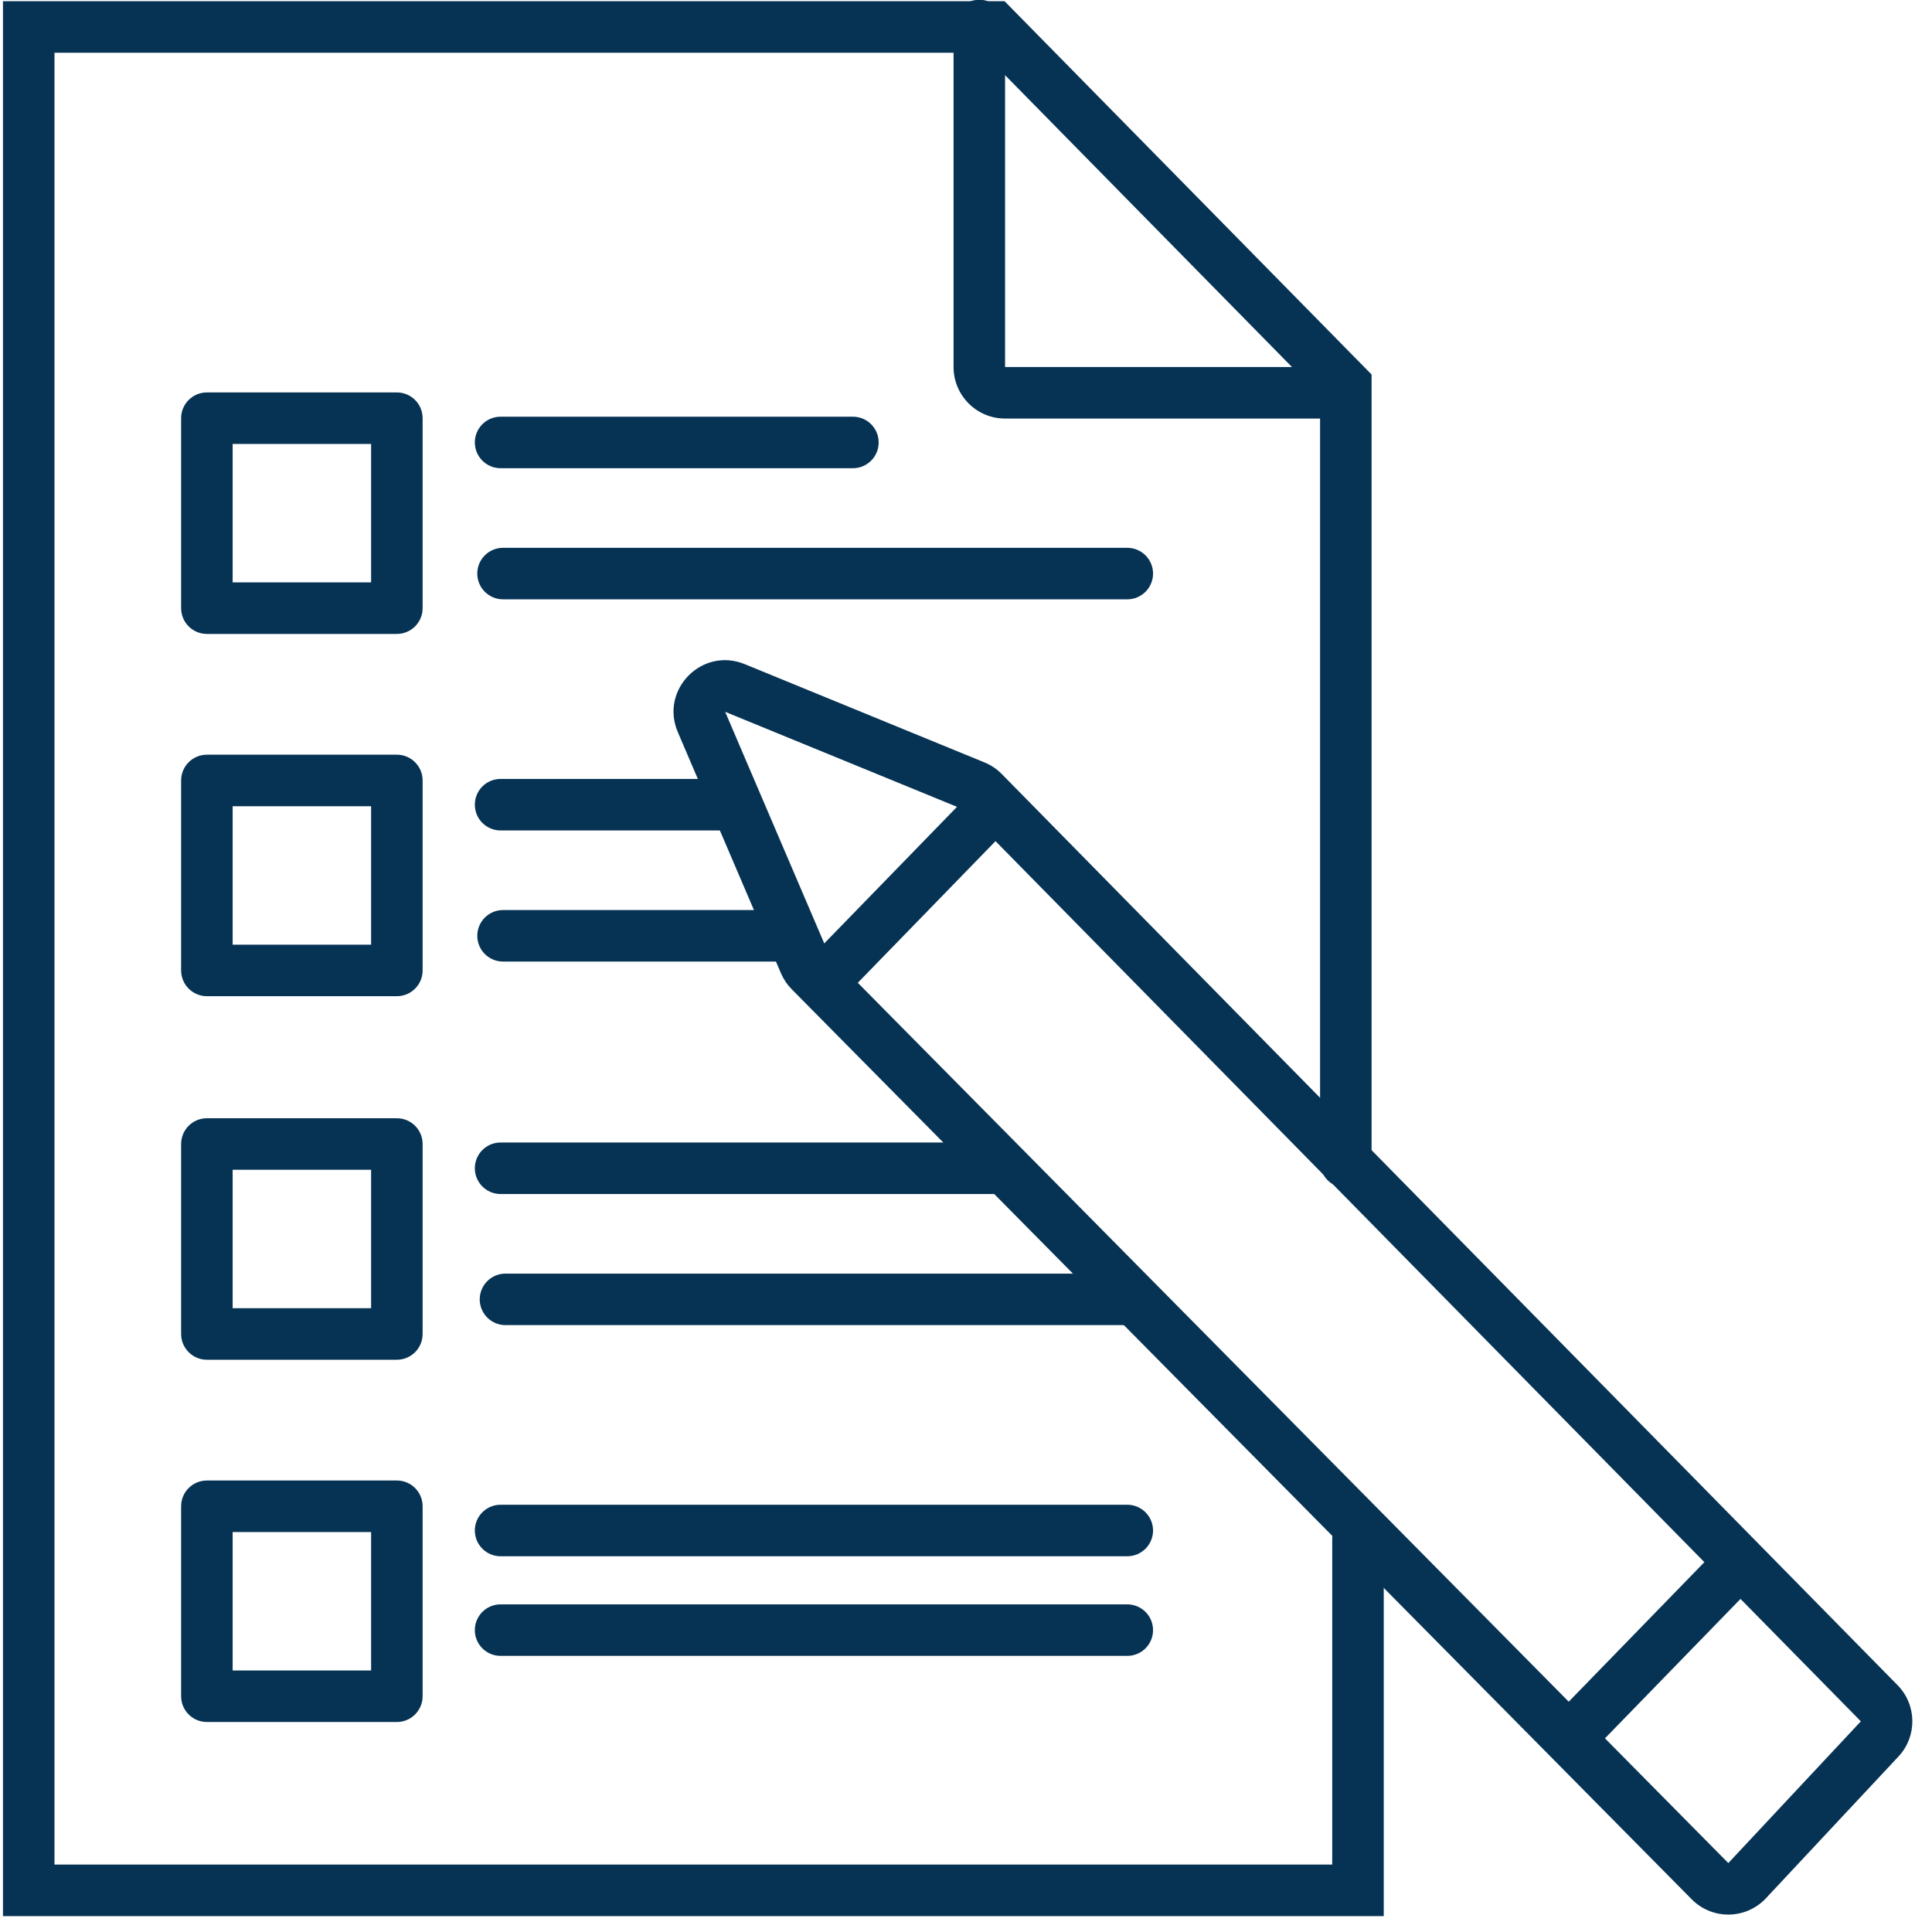<?xml version="1.0" encoding="UTF-8"?>
<svg xmlns="http://www.w3.org/2000/svg" width="75" height="75" viewBox="0 0 75 75" fill="none">
  <g clip-path="url(#clip0_9475_11294)">
    <path fill-rule="evenodd" clip-rule="evenodd" d="M0.115 0.047H38.998L53.245 14.539V45.108C53.245 45.66 52.798 46.108 52.245 46.108C51.693 46.108 51.245 45.66 51.245 45.108V15.358L38.16 2.047H2.115V72.383H51.717V59.717C51.717 59.164 52.164 58.717 52.717 58.717C53.269 58.717 53.717 59.164 53.717 59.717V74.383H0.115V0.047Z" fill="#063354"></path>
    <path fill-rule="evenodd" clip-rule="evenodd" d="M38.017 -0.01C38.569 -0.01 39.017 0.438 39.017 0.99V14.248H52.056C52.609 14.248 53.056 14.695 53.056 15.248C53.056 15.8 52.609 16.248 52.056 16.248H39.017C37.912 16.248 37.017 15.352 37.017 14.248V0.99C37.017 0.438 37.464 -0.01 38.017 -0.01Z" fill="#063354"></path>
    <path fill-rule="evenodd" clip-rule="evenodd" d="M9.031 17.234V22.609H14.406V17.234H9.031ZM8.031 15.234C7.479 15.234 7.031 15.682 7.031 16.234V23.609C7.031 24.162 7.479 24.609 8.031 24.609H15.406C15.959 24.609 16.406 24.162 16.406 23.609V16.234C16.406 15.682 15.959 15.234 15.406 15.234H8.031Z" fill="#063354"></path>
    <path fill-rule="evenodd" clip-rule="evenodd" d="M9.031 31.297V36.672H14.406V31.297H9.031ZM8.031 29.297C7.479 29.297 7.031 29.745 7.031 30.297V37.672C7.031 38.224 7.479 38.672 8.031 38.672H15.406C15.959 38.672 16.406 38.224 16.406 37.672V30.297C16.406 29.745 15.959 29.297 15.406 29.297H8.031Z" fill="#063354"></path>
    <path fill-rule="evenodd" clip-rule="evenodd" d="M9.031 45.41V50.785H14.406V45.41H9.031ZM8.031 43.41C7.479 43.41 7.031 43.858 7.031 44.41V51.785C7.031 52.337 7.479 52.785 8.031 52.785H15.406C15.959 52.785 16.406 52.337 16.406 51.785V44.41C16.406 43.858 15.959 43.41 15.406 43.41H8.031Z" fill="#063354"></path>
    <path fill-rule="evenodd" clip-rule="evenodd" d="M9.031 59.473V64.848H14.406V59.473H9.031ZM8.031 57.473C7.479 57.473 7.031 57.92 7.031 58.473V65.848C7.031 66.4 7.479 66.848 8.031 66.848H15.406C15.959 66.848 16.406 66.4 16.406 65.848V58.473C16.406 57.92 15.959 57.473 15.406 57.473H8.031Z" fill="#063354"></path>
    <path fill-rule="evenodd" clip-rule="evenodd" d="M18.433 17.176C18.433 16.623 18.88 16.176 19.433 16.176H33.11C33.663 16.176 34.11 16.623 34.11 17.176C34.11 17.728 33.663 18.176 33.11 18.176H19.433C18.88 18.176 18.433 17.728 18.433 17.176Z" fill="#063354"></path>
    <path fill-rule="evenodd" clip-rule="evenodd" d="M18.433 31.238C18.433 30.686 18.88 30.238 19.433 30.238H28.099C28.651 30.238 29.099 30.686 29.099 31.238C29.099 31.791 28.651 32.238 28.099 32.238H19.433C18.88 32.238 18.433 31.791 18.433 31.238Z" fill="#063354"></path>
    <path fill-rule="evenodd" clip-rule="evenodd" d="M18.433 45.352C18.433 44.799 18.88 44.352 19.433 44.352H38.665C39.217 44.352 39.665 44.799 39.665 45.352C39.665 45.904 39.217 46.352 38.665 46.352H19.433C18.88 46.352 18.433 45.904 18.433 45.352Z" fill="#063354"></path>
    <path fill-rule="evenodd" clip-rule="evenodd" d="M18.433 59.414C18.433 58.862 18.88 58.414 19.433 58.414H43.761C44.313 58.414 44.761 58.862 44.761 59.414C44.761 59.966 44.313 60.414 43.761 60.414H19.433C18.88 60.414 18.433 59.966 18.433 59.414Z" fill="#063354"></path>
    <path fill-rule="evenodd" clip-rule="evenodd" d="M18.433 63.281C18.433 62.729 18.88 62.281 19.433 62.281H43.761C44.313 62.281 44.761 62.729 44.761 63.281C44.761 63.834 44.313 64.281 43.761 64.281H19.433C18.88 64.281 18.433 63.834 18.433 63.281Z" fill="#063354"></path>
    <path fill-rule="evenodd" clip-rule="evenodd" d="M26.312 28.419C25.609 26.774 27.254 25.103 28.91 25.782L38.22 29.598C38.471 29.701 38.698 29.854 38.888 30.047L73.664 65.419C74.415 66.184 74.43 67.405 73.698 68.188L68.554 73.69C67.779 74.519 66.469 74.537 65.671 73.73L30.734 38.402C30.557 38.223 30.416 38.013 30.317 37.782L26.312 28.419ZM37.462 31.449L28.151 27.633L32.156 36.995L67.093 72.324L72.238 66.822L37.462 31.449Z" fill="#063354"></path>
    <path fill-rule="evenodd" clip-rule="evenodd" d="M18.528 22.266C18.528 21.713 18.976 21.266 19.528 21.266H43.761C44.313 21.266 44.761 21.713 44.761 22.266C44.761 22.818 44.313 23.266 43.761 23.266H19.528C18.976 23.266 18.528 22.818 18.528 22.266Z" fill="#063354"></path>
    <path fill-rule="evenodd" clip-rule="evenodd" d="M18.528 36.328C18.528 35.776 18.976 35.328 19.528 35.328H30.52C31.072 35.328 31.52 35.776 31.52 36.328C31.52 36.88 31.072 37.328 30.52 37.328H19.528C18.976 37.328 18.528 36.88 18.528 36.328Z" fill="#063354"></path>
    <path fill-rule="evenodd" clip-rule="evenodd" d="M38.932 30.924C39.328 31.309 39.337 31.942 38.952 32.338L32.938 38.524C32.553 38.92 31.92 38.929 31.524 38.544C31.128 38.159 31.119 37.526 31.504 37.13L37.518 30.944C37.903 30.547 38.536 30.539 38.932 30.924Z" fill="#063354"></path>
    <path fill-rule="evenodd" clip-rule="evenodd" d="M67.97 60.221C68.365 60.605 68.374 61.239 67.989 61.635L61.975 67.821C61.59 68.217 60.957 68.225 60.561 67.841C60.165 67.456 60.156 66.822 60.541 66.426L66.555 60.24C66.941 59.844 67.574 59.836 67.97 60.221Z" fill="#063354"></path>
    <path fill-rule="evenodd" clip-rule="evenodd" d="M18.623 50.441C18.623 49.889 19.071 49.441 19.623 49.441H43.678C44.23 49.441 44.678 49.889 44.678 50.441C44.678 50.994 44.23 51.441 43.678 51.441H19.623C19.071 51.441 18.623 50.994 18.623 50.441Z" fill="#063354"></path>
  </g>
  <defs>
    <clipPath id="clip0_9475_11294">
      <rect width="75" height="75" fill="white"></rect>
    </clipPath>
  </defs>
</svg>
